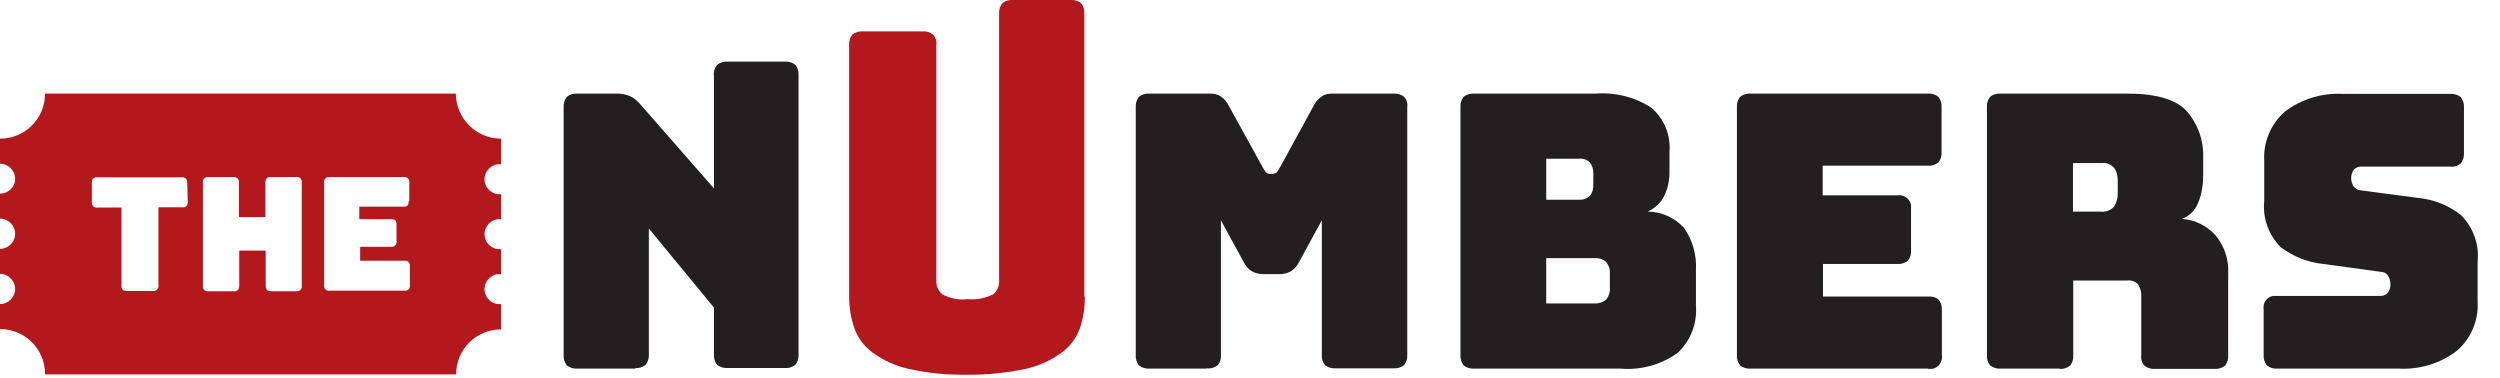 <svg xmlns="http://www.w3.org/2000/svg" width="86" height="13" viewBox="0 0 86 13" fill="none">
<path d="M21.85 12.68H19.86C19.73 12.69 19.6 12.65 19.5 12.57C19.42 12.47 19.38 12.34 19.39 12.21V3.69C19.38 3.56 19.42 3.43 19.5 3.33C19.6 3.25 19.73 3.21 19.86 3.22H21.23C21.38 3.22 21.52 3.25 21.66 3.3C21.8 3.36 21.91 3.46 22.01 3.57L24.56 6.48V2.61C24.54 2.48 24.58 2.34 24.67 2.23C24.77 2.15 24.9 2.11 25.03 2.12H27C27.13 2.11 27.26 2.15 27.36 2.23C27.44 2.33 27.48 2.46 27.47 2.59V12.19C27.48 12.32 27.44 12.45 27.36 12.55C27.26 12.63 27.13 12.67 27 12.66H25.03C24.9 12.67 24.77 12.63 24.67 12.55C24.59 12.45 24.55 12.32 24.56 12.19V10.58L22.32 7.86V12.19C22.33 12.32 22.29 12.45 22.21 12.55C22.11 12.63 21.99 12.67 21.87 12.66L21.85 12.68Z" fill="#231F20"/>
<path d="M37.32 10.2C37.32 10.57 37.27 10.94 37.15 11.29C37.03 11.63 36.81 11.92 36.52 12.13C36.15 12.4 35.73 12.59 35.28 12.69C34.62 12.83 33.94 12.9 33.27 12.89C32.59 12.9 31.92 12.84 31.26 12.69C30.81 12.59 30.39 12.4 30.02 12.13C29.73 11.92 29.51 11.63 29.39 11.29C29.27 10.94 29.21 10.57 29.21 10.2V1.55C29.2 1.42 29.24 1.29 29.32 1.19C29.42 1.11 29.55 1.07 29.68 1.08H31.74C31.87 1.07 32 1.11 32.1 1.19C32.19 1.29 32.23 1.42 32.21 1.55V9.68C32.21 9.85 32.28 10.01 32.41 10.12C32.68 10.27 32.99 10.33 33.29 10.29C33.59 10.32 33.9 10.26 34.17 10.12C34.3 10.01 34.37 9.85 34.37 9.68V0.47C34.36 0.34 34.4 0.21 34.48 0.11C34.58 0.03 34.71 -0.01 34.84 4.53092e-05H36.83C36.96 -0.01 37.09 0.03 37.19 0.11C37.27 0.21 37.31 0.34 37.3 0.47V10.2H37.32Z" fill="#B3181D"/>
<path d="M41.5 12.68H39.54C39.41 12.69 39.28 12.65 39.18 12.57C39.1 12.47 39.06 12.34 39.07 12.21V3.69C39.06 3.56 39.1 3.43 39.18 3.33C39.28 3.25 39.41 3.21 39.54 3.22H41.65C41.77 3.22 41.89 3.25 42 3.32C42.11 3.4 42.2 3.5 42.26 3.62L43.44 5.76C43.47 5.82 43.51 5.88 43.55 5.93C43.58 5.96 43.63 5.98 43.67 5.98H43.79C43.79 5.98 43.89 5.96 43.92 5.93C43.96 5.87 44 5.82 44.03 5.76L45.2 3.62C45.26 3.5 45.35 3.4 45.46 3.32C45.56 3.25 45.68 3.22 45.81 3.22H47.94C48.07 3.21 48.2 3.25 48.3 3.33C48.39 3.43 48.43 3.56 48.41 3.69V12.2C48.42 12.33 48.38 12.46 48.3 12.56C48.2 12.64 48.07 12.68 47.94 12.67H45.94C45.81 12.68 45.68 12.64 45.58 12.56C45.5 12.46 45.46 12.33 45.47 12.2V7.58L44.69 9.01C44.63 9.14 44.53 9.25 44.41 9.33C44.28 9.4 44.14 9.44 44 9.43H43.47C43.33 9.43 43.18 9.4 43.06 9.33C42.94 9.25 42.84 9.14 42.78 9.01L42 7.58V12.2C42.01 12.33 41.98 12.46 41.89 12.56C41.78 12.65 41.64 12.69 41.5 12.67V12.68Z" fill="#231F20"/>
<path d="M55.75 12.68H50.71C50.58 12.69 50.45 12.65 50.35 12.57C50.27 12.47 50.23 12.34 50.24 12.21V3.69C50.23 3.56 50.27 3.43 50.35 3.33C50.45 3.25 50.58 3.21 50.71 3.22H54.91C55.58 3.17 56.25 3.34 56.81 3.71C57.25 4.09 57.48 4.65 57.43 5.23V5.86C57.44 6.17 57.38 6.48 57.24 6.76C57.12 6.99 56.92 7.17 56.68 7.28C57.16 7.28 57.61 7.49 57.93 7.84C58.23 8.26 58.37 8.78 58.34 9.3V10.51C58.39 11.12 58.16 11.72 57.71 12.14C57.14 12.55 56.44 12.74 55.74 12.68H55.75ZM53.19 5.45V6.87H54.31C54.45 6.88 54.58 6.84 54.69 6.74C54.78 6.63 54.82 6.49 54.81 6.35V5.98C54.82 5.84 54.78 5.7 54.69 5.59C54.59 5.49 54.45 5.44 54.31 5.46H53.19V5.45ZM53.19 8.89V10.44H54.87C55.01 10.44 55.14 10.4 55.25 10.31C55.34 10.2 55.39 10.06 55.38 9.91V9.4C55.39 9.26 55.34 9.12 55.25 9.01C55.15 8.92 55.01 8.87 54.87 8.88H53.19V8.89Z" fill="#231F20"/>
<path d="M66.32 12.68H60.22C60.09 12.69 59.96 12.65 59.86 12.57C59.78 12.47 59.74 12.34 59.75 12.21V3.69C59.74 3.56 59.78 3.43 59.86 3.33C59.96 3.25 60.09 3.21 60.22 3.22H66.32C66.45 3.21 66.58 3.25 66.68 3.33C66.76 3.43 66.8 3.56 66.79 3.69V5.23C66.8 5.36 66.76 5.49 66.68 5.59C66.58 5.67 66.45 5.71 66.32 5.7H62.7V6.72H65.26C65.48 6.68 65.7 6.83 65.74 7.05C65.74 7.1 65.74 7.15 65.74 7.2V8.61C65.75 8.74 65.71 8.87 65.63 8.97C65.53 9.05 65.4 9.09 65.27 9.08H62.71V10.2H66.33C66.46 10.19 66.59 10.22 66.69 10.31C66.77 10.41 66.81 10.54 66.8 10.67V12.21C66.84 12.43 66.69 12.65 66.47 12.69C66.42 12.69 66.37 12.69 66.32 12.69V12.68Z" fill="#231F20"/>
<path d="M70.84 12.68H68.82C68.69 12.69 68.56 12.65 68.46 12.57C68.38 12.47 68.34 12.34 68.35 12.21V3.69C68.34 3.56 68.38 3.43 68.46 3.33C68.56 3.25 68.69 3.21 68.82 3.22H73.2C74.18 3.22 74.88 3.43 75.23 3.83C75.61 4.27 75.81 4.83 75.79 5.42V6.03C75.79 6.35 75.74 6.67 75.62 6.97C75.52 7.23 75.32 7.43 75.06 7.53C75.5 7.56 75.91 7.76 76.21 8.09C76.52 8.46 76.68 8.94 76.65 9.42V12.22C76.66 12.35 76.62 12.48 76.54 12.58C76.44 12.66 76.31 12.7 76.18 12.69H74.13C74 12.7 73.87 12.66 73.77 12.58C73.68 12.48 73.64 12.35 73.66 12.22V10.21C73.67 10.06 73.63 9.91 73.55 9.78C73.45 9.68 73.31 9.63 73.16 9.65H71.32V12.22C71.33 12.35 71.29 12.48 71.21 12.58C71.11 12.66 70.98 12.7 70.85 12.69L70.84 12.68ZM71.31 5.6V7.28H72.27C72.44 7.3 72.62 7.23 72.73 7.1C72.81 6.97 72.85 6.81 72.85 6.66V6.22C72.85 6.06 72.82 5.91 72.73 5.78C72.62 5.65 72.44 5.58 72.27 5.61H71.31V5.6Z" fill="#231F20"/>
<path d="M82.49 12.68H78.34C78.21 12.69 78.08 12.65 77.98 12.57C77.9 12.47 77.86 12.34 77.87 12.21V10.65C77.83 10.43 77.97 10.22 78.19 10.18C78.24 10.18 78.29 10.18 78.35 10.18H81.89C81.99 10.18 82.08 10.14 82.14 10.07C82.2 9.99 82.23 9.9 82.23 9.8C82.23 9.68 82.21 9.57 82.14 9.47C82.08 9.39 81.99 9.35 81.89 9.35L79.92 9.08C79.39 9.03 78.88 8.82 78.45 8.5C78.04 8.08 77.83 7.5 77.89 6.92V5.54C77.85 4.89 78.12 4.25 78.61 3.83C79.19 3.4 79.89 3.19 80.61 3.23H84.29C84.42 3.22 84.55 3.26 84.65 3.34C84.73 3.44 84.77 3.57 84.76 3.7V5.26C84.77 5.39 84.73 5.52 84.65 5.62C84.55 5.71 84.42 5.75 84.29 5.73H81.23C81.13 5.73 81.03 5.77 80.97 5.84C80.91 5.92 80.88 6.02 80.88 6.13C80.88 6.23 80.91 6.33 80.97 6.42C81.04 6.5 81.13 6.55 81.23 6.55L83.19 6.81C83.73 6.86 84.25 7.07 84.67 7.41C85.08 7.83 85.29 8.41 85.23 8.99V10.37C85.27 11.02 85 11.66 84.5 12.08C83.93 12.51 83.22 12.72 82.51 12.68H82.49Z" fill="#231F20"/>
<path d="M17.24 5.63V4.77C16.38 4.77 15.69 4.08 15.68 3.22H1.55C1.55 4.08 0.86 4.77 0 4.77V5.63C0.29 5.63 0.52 5.87 0.52 6.16C0.52 6.44 0.28 6.66 0 6.66V7.52C0.28 7.52 0.52 7.75 0.52 8.04C0.52 8.33 0.29 8.56 0 8.56V9.42C0.29 9.42 0.52 9.66 0.52 9.94C0.52 10.22 0.29 10.46 0 10.46V11.32C0.86 11.32 1.55 12.01 1.55 12.87C1.55 12.87 1.55 12.87 1.55 12.88H15.69C15.69 12.02 16.38 11.33 17.24 11.33V10.46C16.95 10.49 16.7 10.28 16.67 10C16.64 9.72 16.85 9.46 17.13 9.43C17.17 9.43 17.2 9.43 17.24 9.43V8.57C16.95 8.6 16.7 8.39 16.67 8.11C16.64 7.83 16.85 7.57 17.13 7.54C17.17 7.54 17.2 7.54 17.24 7.54V6.68C16.95 6.71 16.7 6.5 16.67 6.22C16.64 5.94 16.85 5.68 17.13 5.65C17.17 5.65 17.2 5.65 17.24 5.65V5.63ZM6.46 6.94C6.46 7 6.45 7.05 6.41 7.09C6.37 7.13 6.32 7.14 6.26 7.13H5.45V9.81C5.47 9.9 5.41 9.99 5.32 10.01C5.3 10.01 5.28 10.01 5.26 10.01H4.37C4.32 10.01 4.26 10 4.22 9.97C4.19 9.93 4.17 9.87 4.18 9.82V7.14H3.36C3.27 7.16 3.18 7.1 3.16 7.01C3.16 6.99 3.16 6.97 3.16 6.95V6.29C3.16 6.24 3.16 6.18 3.2 6.14C3.24 6.11 3.3 6.09 3.35 6.1H6.24C6.33 6.08 6.42 6.14 6.44 6.23C6.44 6.25 6.44 6.27 6.44 6.29L6.46 6.95V6.94ZM10.38 9.82C10.4 9.91 10.34 10 10.25 10.02C10.23 10.02 10.21 10.02 10.19 10.02H9.34C9.29 10.02 9.23 10.01 9.19 9.98C9.15 9.94 9.14 9.88 9.14 9.83V8.62H8.23V9.83C8.23 9.89 8.22 9.94 8.18 9.98C8.14 10.01 8.08 10.03 8.03 10.02H7.18C7.09 10.04 7 9.98 6.98 9.89C6.98 9.87 6.98 9.85 6.98 9.83V6.29C6.96 6.2 7.02 6.11 7.11 6.09C7.13 6.09 7.15 6.09 7.17 6.09H8.02C8.07 6.09 8.13 6.1 8.17 6.13C8.21 6.17 8.22 6.23 8.22 6.28V7.47H9.13V6.28C9.13 6.22 9.14 6.17 9.18 6.13C9.22 6.1 9.28 6.08 9.33 6.09H10.18C10.27 6.07 10.36 6.13 10.38 6.22C10.38 6.24 10.38 6.26 10.38 6.28V9.82ZM14.06 6.92C14.06 6.97 14.05 7.03 14.02 7.07C13.98 7.1 13.92 7.12 13.87 7.11H12.36V7.54H13.45C13.5 7.54 13.56 7.54 13.6 7.58C13.63 7.62 13.65 7.68 13.64 7.73V8.29C13.66 8.38 13.6 8.47 13.51 8.49C13.49 8.49 13.47 8.49 13.45 8.49H12.39V8.97H13.9C13.99 8.95 14.08 9.01 14.1 9.1C14.1 9.12 14.1 9.14 14.1 9.16V9.8C14.12 9.89 14.06 9.98 13.97 10C13.95 10 13.93 10 13.91 10H11.35C11.26 10.02 11.17 9.96 11.15 9.87C11.15 9.85 11.15 9.83 11.15 9.81V6.29C11.13 6.2 11.19 6.11 11.28 6.09C11.3 6.09 11.32 6.09 11.34 6.09H13.88C13.97 6.07 14.06 6.13 14.08 6.22C14.08 6.24 14.08 6.26 14.08 6.28V6.92H14.06Z" fill="#B3181D"/>
</svg>